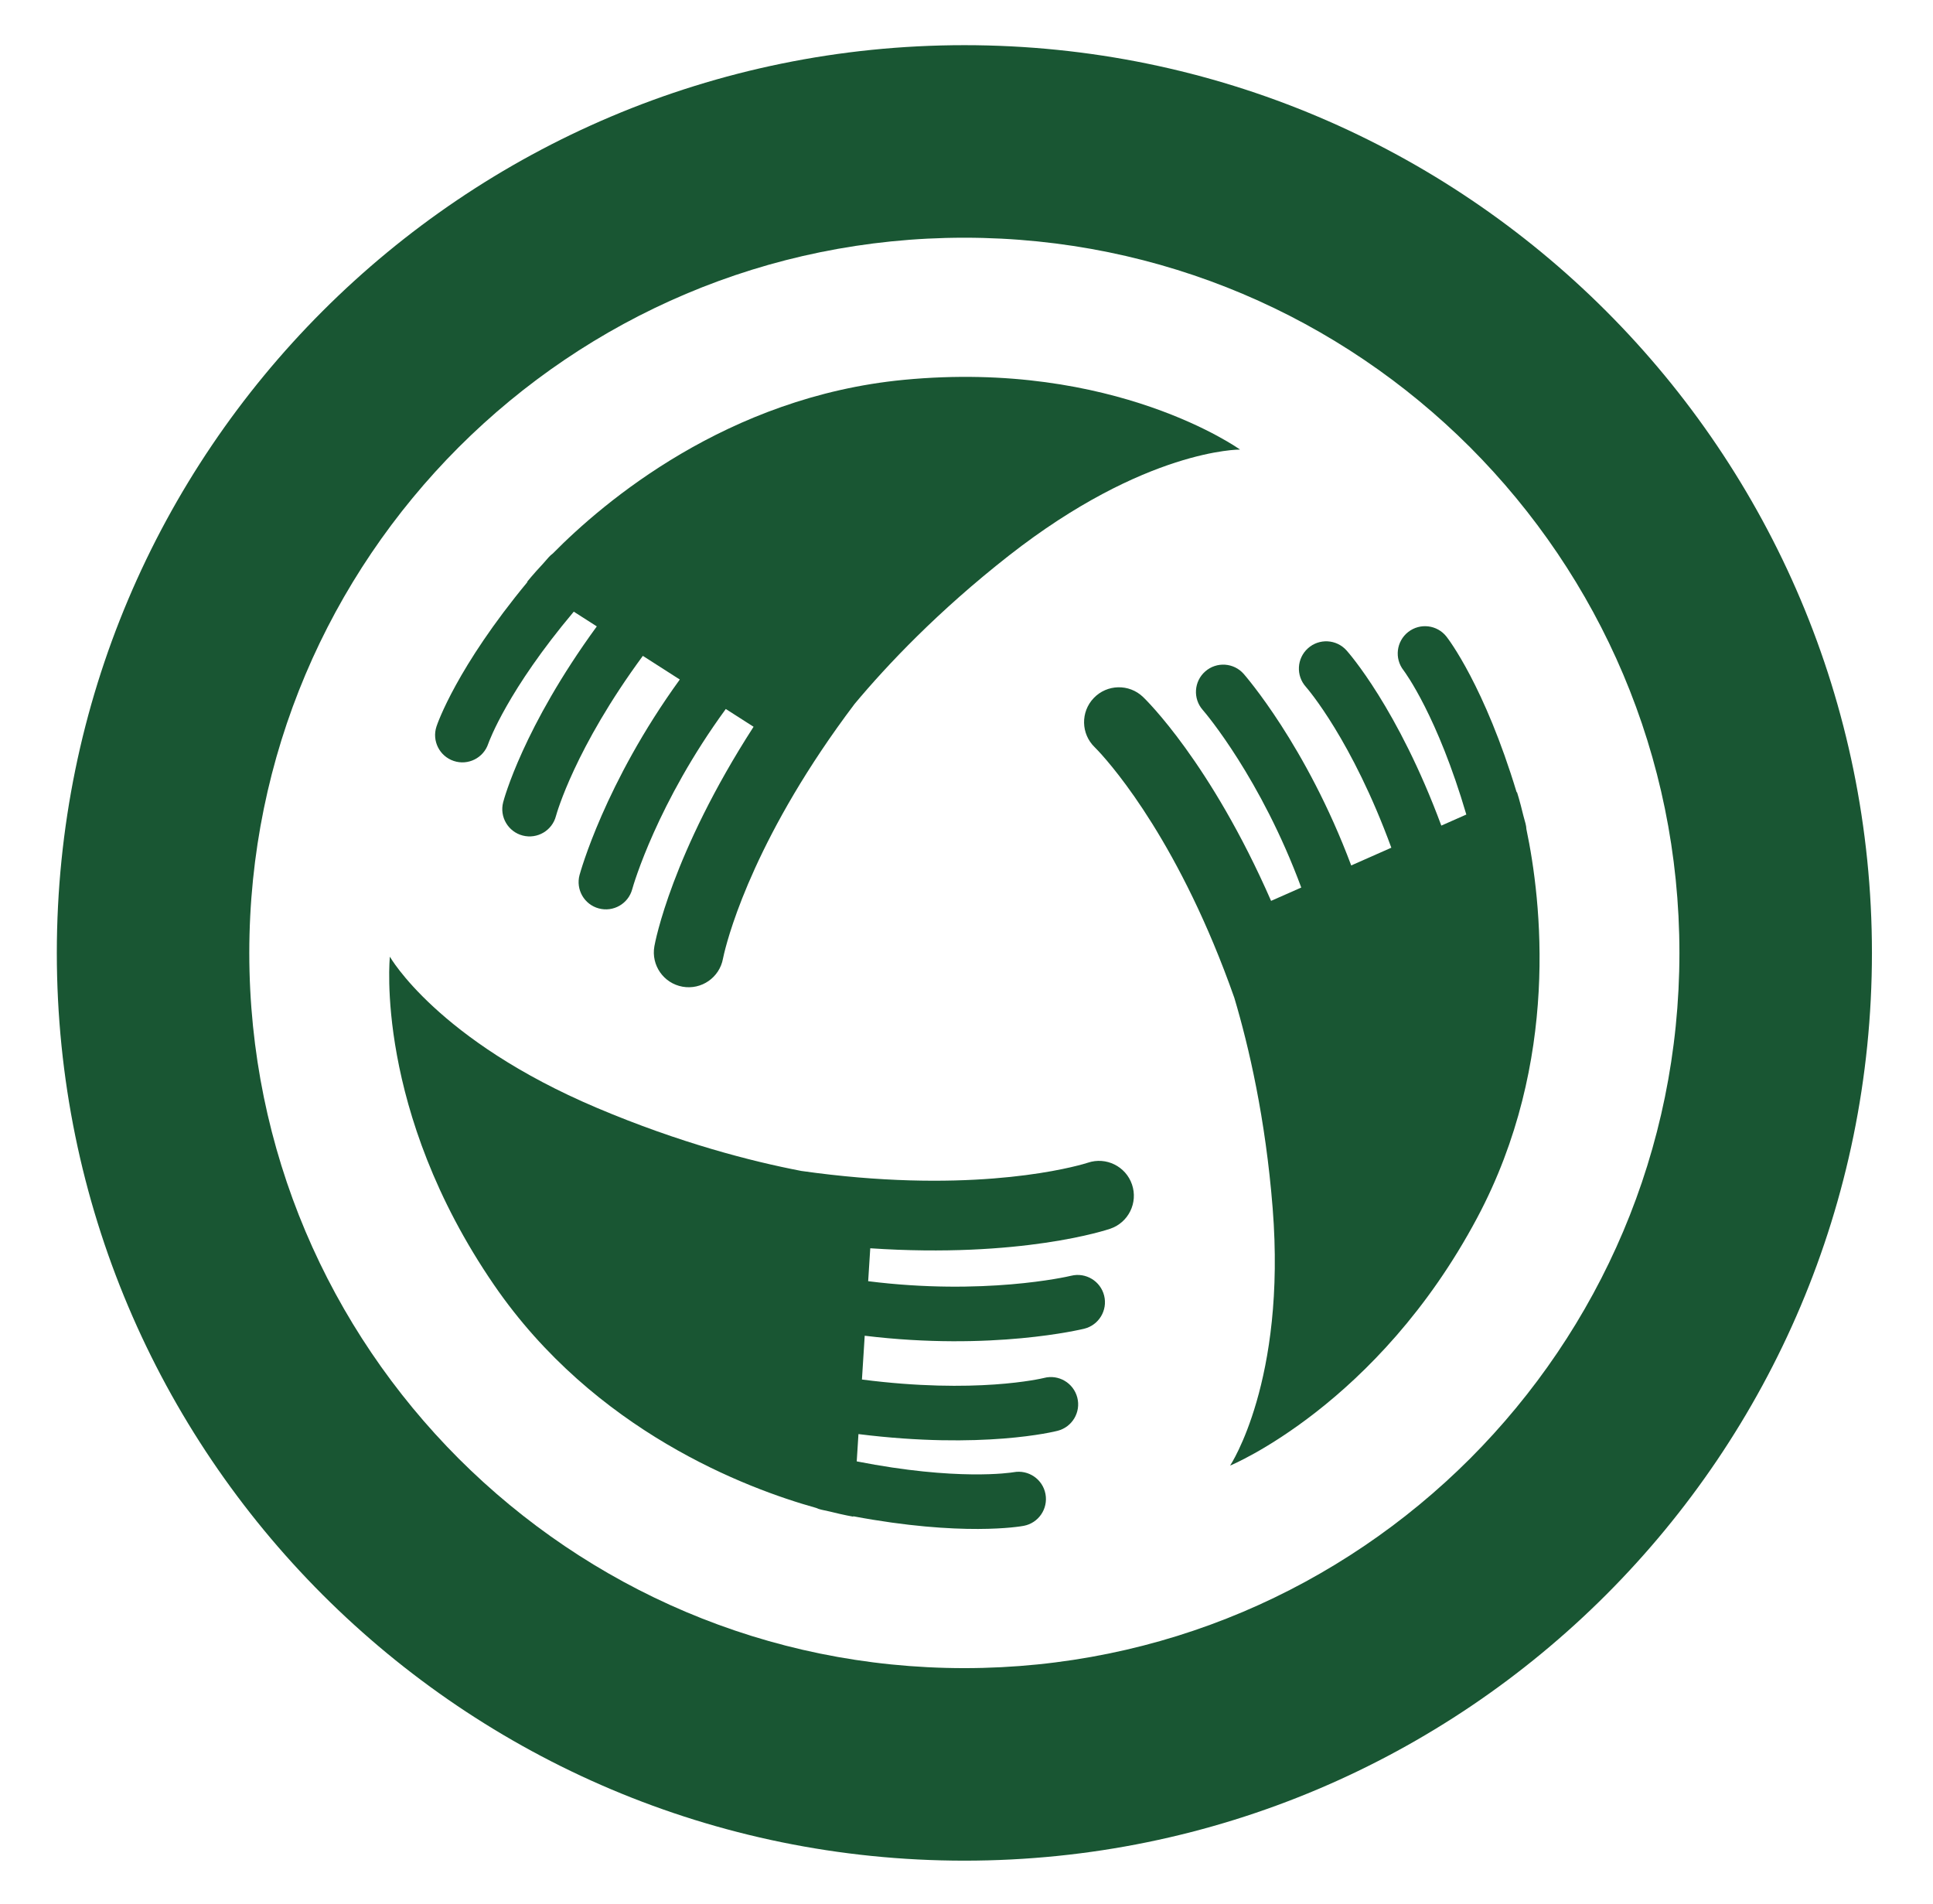<?xml version="1.0" encoding="utf-8"?>
<!-- Generator: Adobe Illustrator 16.0.3, SVG Export Plug-In . SVG Version: 6.00 Build 0)  -->
<!DOCTYPE svg PUBLIC "-//W3C//DTD SVG 1.1//EN" "http://www.w3.org/Graphics/SVG/1.1/DTD/svg11.dtd">
<svg version="1.1" id="Capa_3" xmlns="http://www.w3.org/2000/svg" xmlns:xlink="http://www.w3.org/1999/xlink" x="0px" y="0px"
	 width="221.85px" height="218.486px" viewBox="0 0 221.85 218.486" enable-background="new 0 0 221.85 218.486"
	 xml:space="preserve">
<path fill="#195633" d="M52.65,51.312c-14.869,14.886-24.031,35.334-24.039,58.032c0.008,22.698,9.17,43.146,24.039,58.032
	c14.885,14.866,35.334,24.03,58.033,24.037c22.695-0.007,43.145-9.168,58.029-24.037c14.866-14.888,24.031-35.334,24.036-58.032
	c-0.005-22.698-9.17-43.146-24.036-58.032c-14.886-14.869-35.334-24.03-58.029-24.036C87.984,27.281,67.535,36.443,52.65,51.312
	 M6.521,109.344C6.528,51.814,53.15,5.19,110.684,5.183c57.529,0.008,104.15,46.632,104.158,104.161
	c-0.008,57.53-46.629,104.154-104.158,104.161C53.15,213.498,6.528,166.874,6.521,109.344"/>
<path fill="#195633" d="M175.186,95.149c-0.012-0.214-0.044-0.428-0.101-0.643c-0.084-0.32-0.171-0.631-0.256-0.943
	c-0.409-1.711-0.724-2.667-0.724-2.667l-0.039,0.019c-3.683-12.165-7.825-17.577-8.052-17.862c-1.065-1.36-3.034-1.599-4.396-0.534
	c-1.361,1.067-1.601,3.035-0.534,4.396c0.208,0.278,3.892,5.272,7.207,16.551l-2.871,1.269
	c-4.989-13.459-10.668-19.871-10.885-20.109c-1.156-1.285-3.135-1.393-4.422-0.236c-1.286,1.155-1.393,3.134-0.237,4.422
	c0.213,0.244,5.287,6.115,9.808,18.46l-4.605,2.035c-5.171-13.799-12.176-21.783-12.335-21.975c-1.143-1.302-3.12-1.429-4.419-0.288
	c-1.3,1.142-1.428,3.12-0.286,4.419l0.01,0.011c0.336,0.379,6.665,7.856,11.297,20.368l-3.464,1.53
	c-6.959-15.896-14.385-23.105-14.7-23.402c-1.598-1.525-4.13-1.468-5.655,0.131c-1.523,1.593-1.469,4.117,0.118,5.645
	c0.001,0.001,0.002,0.002,0.004,0.004c0.024,0.024,0.165,0.162,0.417,0.432c1.853,1.99,9.438,10.818,15.598,28.313
	c1.66,5.566,3.583,13.83,4.4,24.142c1.576,19.851-4.884,29.534-4.884,29.534s16.907-6.943,28.357-28.432
	C179.114,121.768,176.892,103.267,175.186,95.149"/>
<path fill="#195633" d="M63.448,63.512c-0.172,0.126-0.334,0.273-0.481,0.438c-0.22,0.247-0.432,0.49-0.644,0.734
	c-1.201,1.285-1.825,2.076-1.825,2.076l0.038,0.022c-8.106,9.79-10.328,16.233-10.439,16.578c-0.547,1.643,0.343,3.413,1.983,3.959
	c1.64,0.547,3.411-0.343,3.957-1.982c0.118-0.328,2.245-6.156,9.815-15.151l2.643,1.691c-8.462,11.597-10.668,19.871-10.748,20.184
	c-0.434,1.674,0.571,3.382,2.246,3.816c1.673,0.433,3.381-0.572,3.815-2.246c0.087-0.312,2.177-7.785,9.971-18.372l4.241,2.714
	c-8.646,11.935-11.433,22.185-11.504,22.423c-0.452,1.671,0.532,3.39,2.201,3.841c1.67,0.453,3.39-0.532,3.843-2.202l0.003-0.014
	c0.131-0.488,2.867-9.896,10.735-20.667l3.189,2.04c-9.405,14.582-11.313,24.755-11.384,25.184
	c-0.392,2.175,1.058,4.253,3.231,4.642c2.169,0.389,4.243-1.051,4.641-3.218c0-0.001,0-0.003,0.001-0.006
	c0.007-0.036,0.044-0.228,0.13-0.585c0.636-2.645,3.802-13.846,14.979-28.644c3.727-4.459,9.552-10.627,17.693-17.006
	c15.676-12.279,26.538-12.175,26.538-12.175s-14.353-10.326-38.588-8.001C83.465,45.533,69.272,57.604,63.448,63.512"/>
<path fill="#195633" d="M93.653,173.024c0.194,0.09,0.4,0.159,0.616,0.208c0.322,0.072,0.638,0.142,0.954,0.209
	c1.708,0.428,2.699,0.59,2.699,0.59l0.003-0.044c12.49,2.348,19.205,1.169,19.562,1.099c1.7-0.317,2.819-1.952,2.502-3.652
	c-0.316-1.699-1.953-2.817-3.652-2.503c-0.344,0.057-6.474,1.021-18.01-1.242l0.198-3.132c14.245,1.783,22.552-0.296,22.864-0.379
	c1.675-0.433,2.683-2.139,2.251-3.813c-0.433-1.676-2.141-2.684-3.813-2.252v0.002c-0.314,0.074-7.865,1.867-20.902,0.181
	l0.318-5.025c14.628,1.779,24.944-0.75,25.189-0.803c1.679-0.414,2.706-2.108,2.293-3.789c-0.413-1.678-2.11-2.704-3.788-2.291
	l-0.016,0.003c-0.489,0.122-10.047,2.288-23.281,0.623l0.24-3.778c17.313,1.162,27.136-2.102,27.544-2.243
	c2.093-0.714,3.209-2.986,2.495-5.077c-0.711-2.086-2.976-3.203-5.063-2.5h-0.001c0,0-0.002,0.001-0.006,0.002
	c-0.032,0.012-0.22,0.072-0.574,0.171c-2.621,0.726-13.954,3.383-32.314,0.772c-5.705-1.097-13.925-3.202-23.448-7.234
	c-18.338-7.764-23.767-17.349-23.767-17.349s-1.823,17.591,11.955,37.665C68.227,164.228,85.663,170.793,93.653,173.024"/>
</svg>
